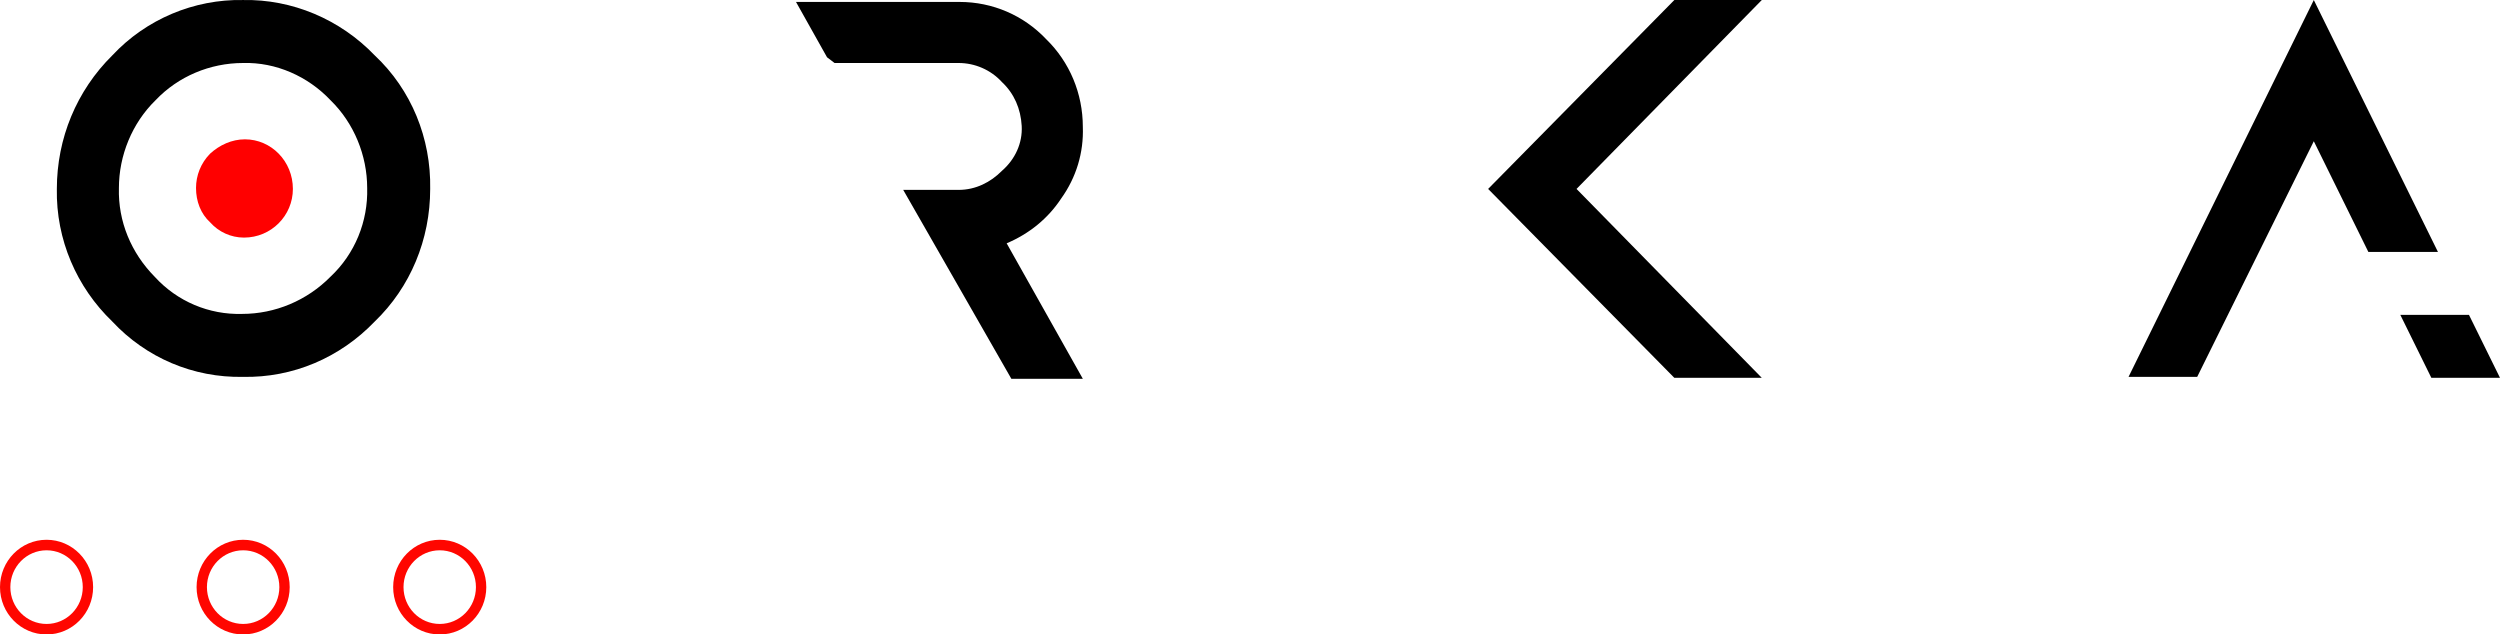 <svg width="264" height="67" viewBox="0 0 264 67" fill="none" xmlns="http://www.w3.org/2000/svg">
<path fill-rule="evenodd" clip-rule="evenodd" d="M46.435 58.111C44.323 58.111 42.611 59.852 42.611 62C42.611 64.148 44.323 65.889 46.435 65.889C48.547 65.889 50.259 64.148 50.259 62C50.259 59.852 48.547 58.111 46.435 58.111ZM41.518 62C41.518 59.239 43.719 57 46.435 57C49.15 57 51.352 59.239 51.352 62C51.352 64.761 49.15 67 46.435 67C43.719 67 41.518 64.761 41.518 62Z" fill="#FF0600"/>
<path fill-rule="evenodd" clip-rule="evenodd" d="M4.917 58.111C2.805 58.111 1.093 59.852 1.093 62C1.093 64.148 2.805 65.889 4.917 65.889C7.029 65.889 8.741 64.148 8.741 62C8.741 59.852 7.029 58.111 4.917 58.111ZM0 62C0 59.239 2.201 57 4.917 57C7.632 57 9.833 59.239 9.833 62C9.833 64.761 7.632 67 4.917 67C2.201 67 0 64.761 0 62Z" fill="#FF0600"/>
<path fill-rule="evenodd" clip-rule="evenodd" d="M25.676 58.111C23.564 58.111 21.852 59.852 21.852 62C21.852 64.148 23.564 65.889 25.676 65.889C27.788 65.889 29.5 64.148 29.5 62C29.5 59.852 27.788 58.111 25.676 58.111ZM20.759 62C20.759 59.239 22.96 57 25.676 57C28.391 57 30.592 59.239 30.592 62C30.592 64.761 28.391 67 25.676 67C22.96 67 20.759 64.761 20.759 62Z" fill="#FF0600"/>
<path d="M244.338 14.914L250.097 26.601H257.446L244.338 0.003L224.774 39.798H232.023L244.338 14.914Z" fill="black"/>
<path d="M256.751 39.899H264L260.723 33.25H253.474L256.751 39.899Z" fill="black"/>
<path d="M186.045 39.899L166.482 19.951L186.045 0.003H176.81L157.147 19.951L176.81 39.899H186.045Z" fill="black"/>
<path d="M25.666 39.798C30.929 39.899 35.894 37.784 39.569 33.955C43.342 30.328 45.428 25.291 45.428 19.951C45.527 14.612 43.442 9.474 39.569 5.847C35.894 2.018 30.83 -0.097 25.666 0.003C20.502 -0.097 15.437 2.018 11.862 5.847C8.089 9.574 6.003 14.612 6.003 19.951C5.904 25.291 8.089 30.328 11.862 33.955C15.437 37.784 20.403 39.899 25.666 39.798ZM16.43 10.582C18.814 8.063 22.19 6.653 25.666 6.653C29.142 6.552 32.518 8.063 34.901 10.582C37.384 13 38.774 16.425 38.774 19.851C38.873 23.377 37.483 26.802 34.901 29.22C32.419 31.739 29.042 33.149 25.567 33.149C22.091 33.25 18.714 31.84 16.331 29.22C13.848 26.701 12.458 23.377 12.557 19.851C12.557 16.425 13.948 13 16.43 10.582Z" fill="black"/>
<path d="M88.129 6.653H101.238C102.926 6.653 104.614 7.358 105.806 8.668C107.097 9.877 107.792 11.489 107.892 13.302C107.991 15.116 107.196 16.828 105.806 18.037C104.614 19.246 103.025 20.052 101.238 20.052H95.379L106.799 40H114.347L106.303 25.694C108.685 24.687 110.672 23.075 112.062 20.959C113.651 18.742 114.446 16.123 114.347 13.403C114.347 9.877 112.956 6.552 110.473 4.134C108.09 1.616 104.813 0.205 101.337 0.205H84.058L87.335 6.048L88.129 6.653Z" fill="black"/>
<path d="M25.765 25.09C28.645 25.09 30.929 22.772 30.929 19.951C30.929 17.03 28.645 14.713 25.864 14.713C24.474 14.713 23.183 15.317 22.19 16.224C21.197 17.231 20.7 18.541 20.7 19.851C20.7 21.261 21.197 22.571 22.19 23.478C23.084 24.485 24.375 25.09 25.765 25.09Z" fill="#FF0000"/>
</svg>
